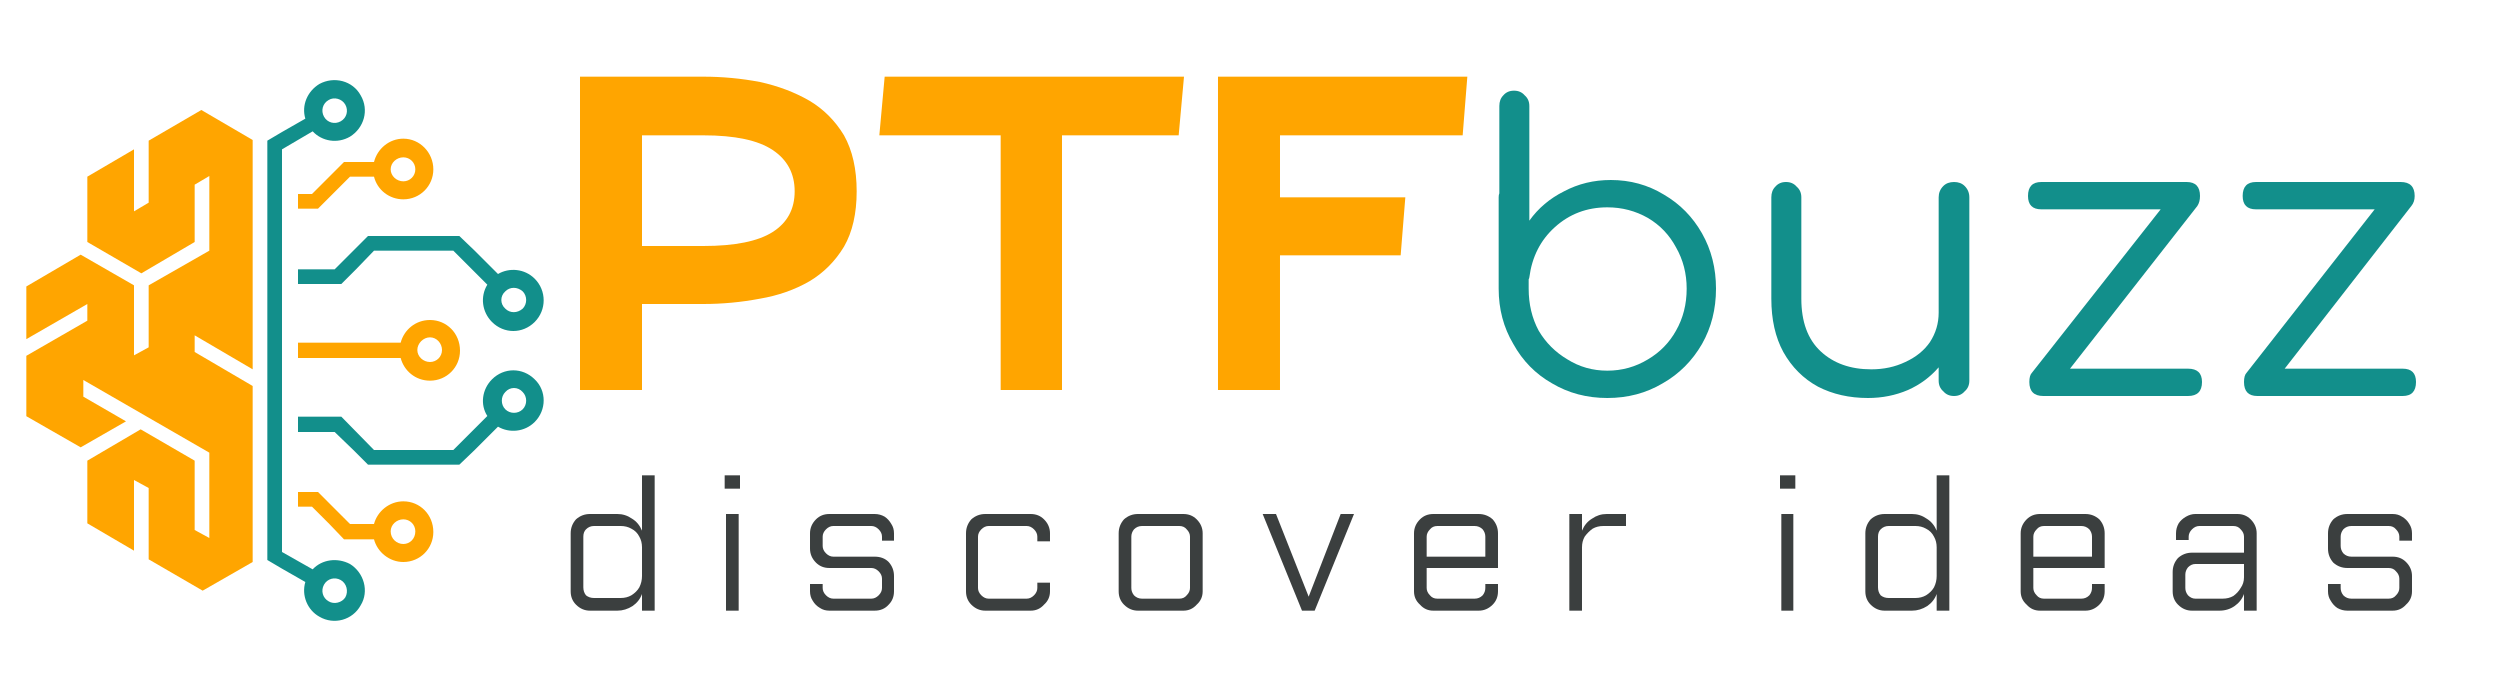 <svg version="1.2" xmlns="http://www.w3.org/2000/svg" viewBox="0 0 375 102" width="375" height="102">
	<title>PTFbuzz-logo-svg</title>
	<defs>
		<clipPath clipPathUnits="userSpaceOnUse" id="cp1">
			<path d="m3.95 16h34.05v73h-34.05z"/>
		</clipPath>
		<clipPath clipPathUnits="userSpaceOnUse" id="cp2">
			<path d="m40 12h15v81.85h-15z"/>
		</clipPath>
		<clipPath clipPathUnits="userSpaceOnUse" id="cp3">
			<path d="m44 35h37.95v15h-37.95z"/>
		</clipPath>
		<clipPath clipPathUnits="userSpaceOnUse" id="cp4">
			<path d="m44 55h37.95v15h-37.95z"/>
		</clipPath>
	</defs>
	<style>
		.s0 { fill: #ffa500 } 
		.s1 { fill: #128f8b } 
		.s2 { fill: #3b3f3f } 
	</style>
	<g>
		<g>
			<g>
				<path fill-rule="evenodd" class="s0" d="m96.3 45.6v12.9h-9.3v-47h18.5q4.3 0 8.5 0.8 4.1 0.9 7.4 2.8 3.2 1.9 5.2 5.2 1.9 3.4 1.9 8.4 0 5-1.9 8.3-2 3.3-5.2 5.2-3.3 1.9-7.4 2.6-4.2 0.8-8.5 0.8zm0-8.7h9.2q7.1 0 10.4-2.1 3.3-2.1 3.3-6.1 0-4-3.3-6.2-3.3-2.2-10.4-2.2h-9.2z"/>
			</g>
		</g>
	</g>
	<g>
		<g>
			<g>
				<path class="s0" d="m177.6 11.5l-0.8 8.8h-17.5v38.2h-9.2v-38.2h-18.2l0.8-8.8z"/>
			</g>
		</g>
	</g>
	<g>
		<g>
			<g>
				<path class="s0" d="m220.1 11.5l-0.7 8.8h-27.4v9.3h18.8l-0.7 8.7h-18.1v20.2h-9.3v-47z"/>
			</g>
		</g>
	</g>
	<g>
		<g>
			<g>
				<path fill-rule="evenodd" class="s1" d="m241.6 27q4.4 0 8 2.2 3.6 2.1 5.7 5.8 2.1 3.7 2.1 8.3 0 4.6-2.1 8.3-2.2 3.8-5.9 5.9-3.7 2.2-8.3 2.2-4.6 0-8.3-2.2-3.7-2.1-5.8-5.9-2.2-3.7-2.2-8.3v-13.7q0-0.4 0.1-0.6v-13.1q0-1 0.6-1.6 0.6-0.7 1.6-0.7 1 0 1.6 0.7 0.7 0.6 0.7 1.6v17.2q2-2.8 5.2-4.4 3.2-1.7 7-1.7zm-0.5 28.6q3.3 0 6.1-1.7 2.7-1.6 4.2-4.3 1.6-2.8 1.6-6.3 0-3.4-1.6-6.2-1.5-2.8-4.2-4.4-2.8-1.6-6.1-1.6-4.6 0-7.9 3-3.2 2.9-3.8 7.5 0 0.1-0.1 0.3 0 0.4 0 1.4 0 3.5 1.5 6.3 1.6 2.7 4.3 4.3 2.7 1.7 6 1.7z"/>
			</g>
		</g>
	</g>
	<g>
		<g>
			<g>
				<path class="s1" d="m293.1 27.3q1 0 1.6 0.6 0.7 0.7 0.7 1.7v27.5q0 1-0.7 1.6-0.6 0.7-1.6 0.7-1 0-1.6-0.7-0.7-0.6-0.7-1.6v-2q-1.9 2.2-4.6 3.4-2.8 1.2-6 1.2-4.2 0-7.5-1.7-3.3-1.8-5.2-5.2-1.8-3.3-1.8-8v-15.2q0-1 0.6-1.6 0.6-0.7 1.6-0.7 1 0 1.6 0.7 0.7 0.6 0.7 1.6v15.2q0 5.2 2.9 7.9 2.9 2.7 7.6 2.7 2.8 0 5.1-1.1 2.4-1.1 3.7-3 1.3-2 1.3-4.4v-17.3q0-1 0.7-1.7 0.6-0.6 1.6-0.6z"/>
			</g>
		</g>
	</g>
	<g>
		<g>
			<g>
				<path class="s1" d="m328.2 55.3q2.1 0 2.1 2 0 2.1-2.1 2.1h-21.7q-2.1 0-2.1-2.1 0-1 0.4-1.4l19.3-24.5h-17.9q-2 0-2-2 0-2.1 2-2.1h21.8q2 0 2 2.1 0 0.9-0.4 1.5l-19.1 24.4z"/>
			</g>
		</g>
	</g>
	<g>
		<g>
			<g>
				<path class="s1" d="m360.4 55.3q2 0 2 2 0 2.1-2 2.1h-21.8q-2 0-2-2.1 0-1 0.4-1.4l19.2-24.5h-17.8q-2 0-2-2 0-2.1 2-2.1h21.7q2.1 0 2.1 2.1 0 0.9-0.5 1.5l-19 24.4z"/>
			</g>
		</g>
	</g>
	<g>
		<g>
			<g>
				<path fill-rule="evenodd" class="s2" d="m96.3 71.3h1.9v20.3h-1.9v-2.5q-0.4 1.1-1.4 1.8-1.1 0.7-2.3 0.7h-4.1q-1.2 0-2.1-0.9-0.8-0.8-0.8-2v-8.7q0-1.2 0.8-2.1 0.9-0.8 2.1-0.8h4.1q1.2 0 2.2 0.7 1 0.6 1.5 1.8zm-7.2 7.6q-0.7 0-1.2 0.5-0.4 0.4-0.4 1.1v7.6q0 0.7 0.4 1.2 0.5 0.4 1.2 0.4h4q0.9 0 1.6-0.4 0.8-0.5 1.2-1.2 0.4-0.8 0.4-1.7v-4.3q0-0.9-0.4-1.6-0.4-0.8-1.2-1.2-0.7-0.4-1.6-0.4z"/>
			</g>
		</g>
	</g>
	<g>
		<g>
			<g>
				<path class="s2" d="m108.9 77.1h1.9v14.5h-1.9zm-0.2-5.8h2.3v2h-2.3z"/>
			</g>
		</g>
	</g>
	<g>
		<g>
			<g>
				<path class="s2" d="m124.4 77.1h6.8q0.8 0 1.5 0.4 0.6 0.4 1 1.1 0.4 0.6 0.4 1.4v1.1h-1.8v-0.6q0-0.6-0.5-1.1-0.5-0.5-1.1-0.5h-5.7q-0.6 0-1.1 0.5-0.5 0.5-0.5 1.1v1.4q0 0.6 0.5 1.1 0.5 0.5 1.1 0.5h6.2q1.3 0 2.1 0.8 0.8 0.9 0.8 2.1v2.3q0 1.2-0.8 2-0.8 0.9-2.1 0.9h-6.8q-0.8 0-1.4-0.4-0.7-0.4-1.1-1.1-0.4-0.6-0.4-1.4v-1.1h1.9v0.6q0 0.6 0.5 1.1 0.5 0.5 1.1 0.5h5.7q0.6 0 1.1-0.5 0.5-0.5 0.5-1.1v-1.4q0-0.6-0.5-1.1-0.5-0.5-1.1-0.5h-6.3q-1.2 0-2-0.8-0.9-0.9-0.9-2.1v-2.3q0-1.2 0.9-2.1 0.8-0.8 2-0.8z"/>
			</g>
		</g>
	</g>
	<g>
		<g>
			<g>
				<path class="s2" d="m147.8 77.1h6.8q1.2 0 2 0.8 0.9 0.9 0.9 2.1v1.2h-1.9v-0.7q0-0.6-0.5-1.1-0.5-0.5-1.1-0.5h-5.7q-0.6 0-1.1 0.5-0.5 0.5-0.5 1.1v7.7q0 0.6 0.5 1.1 0.5 0.5 1.1 0.5h5.7q0.6 0 1.1-0.5 0.5-0.5 0.5-1.1v-0.8h1.9v1.3q0 1.2-0.9 2-0.8 0.9-2 0.9h-6.8q-1.2 0-2.1-0.9-0.8-0.8-0.8-2v-8.7q0-1.2 0.8-2.1 0.9-0.8 2.1-0.8z"/>
			</g>
		</g>
	</g>
	<g>
		<g>
			<g>
				<path fill-rule="evenodd" class="s2" d="m170.7 77.1h6.8q1.2 0 2 0.8 0.9 0.9 0.9 2.1v8.7q0 1.2-0.9 2-0.8 0.9-2 0.9h-6.8q-1.2 0-2.1-0.9-0.8-0.8-0.8-2v-8.7q0-1.2 0.8-2.1 0.9-0.8 2.1-0.8zm0.6 1.8q-0.7 0-1.2 0.5-0.4 0.5-0.4 1.1v7.7q0 0.6 0.4 1.1 0.5 0.5 1.2 0.5h5.6q0.7 0 1.1-0.5 0.5-0.5 0.5-1.1v-7.7q0-0.6-0.5-1.1-0.4-0.5-1.1-0.5z"/>
			</g>
		</g>
	</g>
	<g>
		<g>
			<g>
				<path class="s2" d="m189.4 77.1h2l4.9 12.4 4.8-12.4h2l-5.9 14.5h-1.9z"/>
			</g>
		</g>
	</g>
	<g>
		<g>
			<g>
				<path fill-rule="evenodd" class="s2" d="m215 77.1h6.8q1.2 0 2.1 0.8 0.8 0.9 0.8 2.1v5.2h-10.7v3q0 0.6 0.5 1.1 0.4 0.5 1.1 0.5h5.6q0.7 0 1.2-0.5 0.4-0.5 0.4-1.1v-0.6h1.9v1.1q0 1.2-0.8 2-0.9 0.9-2.1 0.9h-6.8q-1.2 0-2-0.9-0.9-0.8-0.9-2v-8.7q0-1.2 0.9-2.1 0.8-0.8 2-0.8zm-1 6.4h8.8v-3q0-0.6-0.4-1.1-0.5-0.5-1.2-0.5h-5.6q-0.7 0-1.1 0.5-0.5 0.5-0.5 1.1z"/>
			</g>
		</g>
	</g>
	<g>
		<g>
			<g>
				<path class="s2" d="m235.4 77.1h1.9v2.5q0.5-1.2 1.5-1.8 1-0.7 2.2-0.7h2.9v1.8h-3.4q-0.9 0-1.6 0.4-0.7 0.5-1.2 1.2-0.4 0.7-0.4 1.6v9.5h-1.9z"/>
			</g>
		</g>
	</g>
	<g>
		<g>
			<g>
			</g>
		</g>
	</g>
	<g>
		<g>
			<g>
				<path class="s2" d="m267.2 77.1h1.8v14.5h-1.8zm-0.2-5.8h2.3v2h-2.3z"/>
			</g>
		</g>
	</g>
	<g>
		<g>
			<g>
				<path fill-rule="evenodd" class="s2" d="m290.5 71.3h1.9v20.3h-1.9v-2.5q-0.4 1.1-1.4 1.8-1.1 0.7-2.3 0.7h-4.1q-1.2 0-2.1-0.9-0.8-0.8-0.8-2v-8.7q0-1.2 0.8-2.1 0.9-0.8 2.1-0.8h4.1q1.2 0 2.2 0.7 1 0.6 1.5 1.8zm-7.2 7.6q-0.7 0-1.2 0.5-0.4 0.4-0.4 1.1v7.6q0 0.7 0.4 1.2 0.5 0.4 1.2 0.4h4q0.9 0 1.6-0.4 0.8-0.5 1.2-1.2 0.4-0.8 0.4-1.7v-4.3q0-0.9-0.4-1.6-0.4-0.8-1.2-1.2-0.7-0.4-1.6-0.4z"/>
			</g>
		</g>
	</g>
	<g>
		<g>
			<g>
				<path fill-rule="evenodd" class="s2" d="m306 77.1h6.8q1.2 0 2.1 0.8 0.8 0.9 0.8 2.1v5.2h-10.7v3q0 0.6 0.5 1.1 0.4 0.5 1.1 0.5h5.6q0.7 0 1.2-0.5 0.4-0.5 0.4-1.1v-0.6h1.9v1.1q0 1.2-0.8 2-0.9 0.9-2.1 0.9h-6.8q-1.2 0-2-0.9-0.9-0.8-0.9-2v-8.7q0-1.2 0.9-2.1 0.8-0.8 2-0.8zm-1 6.4h8.8v-3q0-0.6-0.4-1.1-0.5-0.5-1.2-0.5h-5.6q-0.7 0-1.1 0.5-0.5 0.5-0.5 1.1z"/>
			</g>
		</g>
	</g>
	<g>
		<g>
			<g>
				<path fill-rule="evenodd" class="s2" d="m329.3 77.1h6.3q1.2 0 2 0.8 0.9 0.9 0.9 2.1v11.6h-1.9v-2.5q-0.4 1.1-1.4 1.8-1 0.7-2.3 0.7h-4.1q-1.2 0-2.1-0.9-0.8-0.8-0.8-2v-2.9q0-1.2 0.8-2.1 0.9-0.8 2.1-0.8h7.8v-2.4q0-0.6-0.5-1.1-0.4-0.5-1.1-0.5h-5.1q-0.6 0-1.1 0.5-0.5 0.5-0.5 1.1v0.5h-1.9v-1q0-0.8 0.4-1.5 0.4-0.6 1.1-1 0.7-0.4 1.4-0.4zm7.3 7.5h-7.3q-0.6 0-1.1 0.5-0.4 0.5-0.4 1.1v2q0 0.6 0.4 1.1 0.5 0.5 1.1 0.5h4.1q0.9 0 1.6-0.4 0.7-0.5 1.1-1.2 0.5-0.7 0.5-1.6z"/>
			</g>
		</g>
	</g>
	<g>
		<g>
			<g>
				<path class="s2" d="m352.1 77.1h6.8q0.8 0 1.4 0.4 0.7 0.4 1.1 1.1 0.4 0.6 0.4 1.4v1.1h-1.9v-0.6q0-0.6-0.5-1.1-0.4-0.5-1.1-0.5h-5.6q-0.7 0-1.2 0.5-0.4 0.5-0.4 1.1v1.4q0 0.6 0.4 1.1 0.5 0.5 1.2 0.5h6.2q1.2 0 2 0.8 0.9 0.9 0.9 2.1v2.3q0 1.2-0.9 2-0.8 0.9-2 0.9h-6.8q-0.8 0-1.5-0.4-0.6-0.4-1-1.1-0.4-0.6-0.4-1.4v-1.1h1.9v0.6q0 0.6 0.4 1.1 0.5 0.5 1.2 0.5h5.6q0.7 0 1.1-0.5 0.5-0.5 0.5-1.1v-1.4q0-0.6-0.5-1.1-0.4-0.5-1.1-0.5h-6.2q-1.2 0-2.1-0.8-0.8-0.9-0.8-2.1v-2.3q0-1.2 0.8-2.1 0.9-0.8 2.1-0.8z"/>
			</g>
		</g>
	</g>
	<g id="Clip-Path" clip-path="url(#cp1)">
		<g>
			<path fill-rule="evenodd" class="s0" d="m29.2 50.3l8.7 5.1v-34.4l-7.7-4.5-7.9 4.6v9.3l-2.2 1.3v-9.3l-7 4.1v9.8l8.1 4.7 8-4.7v-8.6l2.2-1.3v11.2l-9.1 5.2v9.3l-2.2 1.2v-10.5l-8-4.6-8.2 4.8v7.9l9.2-5.3v2.5l-9.2 5.3v9l8.2 4.7 6.8-3.9-6.4-3.7v-2.5l18.9 10.9v12.8l-2.2-1.2v-10.4l-8.1-4.7-8 4.7v9.4l7 4.1v-10.6l2.2 1.2v10.7l8.1 4.7 7.5-4.3v-26.4l-8.7-5.1z"/>
		</g>
	</g>
	<g id="Clip-Path" clip-path="url(#cp2)">
		<g>
			<path fill-rule="evenodd" class="s1" d="m40.1 21.1l2.2-1.3 3.5-2c-0.6-2 0.3-4.1 2.1-5.2 2.2-1.2 5-0.5 6.2 1.7 1.3 2.2 0.5 4.9-1.6 6.2-1.9 1.1-4.2 0.7-5.6-0.8l-4.6 2.7v60.4l4.6 2.6c1.4-1.5 3.7-1.8 5.6-0.8 2.1 1.3 2.9 4.1 1.6 6.2-1.2 2.2-4 3-6.2 1.7-1.8-1-2.7-3.2-2.1-5.2l-3.5-2-2.2-1.3zm11.7 68.5c0.5-0.9 0.2-2.1-0.7-2.6-0.9-0.5-2-0.2-2.5 0.7-0.5 0.9-0.2 2 0.7 2.5 0.8 0.5 2 0.2 2.5-0.6zm-0.7-71.4c0.9-0.5 1.2-1.6 0.7-2.5-0.5-0.9-1.7-1.2-2.5-0.7-0.9 0.5-1.2 1.6-0.7 2.5 0.5 0.9 1.6 1.2 2.5 0.7z"/>
		</g>
	</g>
	<g id="Clip-Path" clip-path="url(#cp3)">
		<g>
			<path fill-rule="evenodd" class="s1" d="m53 37.6l2.2-2.2h13.7l2.3 2.2 3.5 3.5c1.7-1 4-0.8 5.5 0.7 1.8 1.8 1.8 4.7 0 6.5-1.8 1.8-4.6 1.8-6.4 0-1.5-1.5-1.8-3.8-0.7-5.6l-5.1-5.1h-11.9l-2.7 2.8-2.2 2.2h-6.5v-2.2h5.5zm22.8 8.7c0.7 0.7 1.8 0.7 2.6 0 0.7-0.7 0.7-1.9 0-2.6-0.8-0.7-1.9-0.7-2.6 0-0.8 0.7-0.8 1.9 0 2.6z"/>
		</g>
	</g>
	<path fill-rule="evenodd" class="s0" d="m44.7 29.1h2.1l2.6-2.6 2.2-2.2h4.5c0.5-2 2.3-3.5 4.4-3.5 2.5 0 4.5 2.1 4.5 4.6 0 2.5-2 4.5-4.5 4.5-2.1 0-3.9-1.4-4.4-3.4h-3.6l-4.8 4.8h-3zm15.8-1.9c1 0 1.8-0.8 1.8-1.8 0-1-0.8-1.8-1.8-1.8-1 0-1.9 0.8-1.9 1.8 0 1 0.9 1.8 1.9 1.8z"/>
	<g id="Clip-Path" clip-path="url(#cp4)">
		<g>
			<path fill-rule="evenodd" class="s1" d="m51.2 62.5l4.9 5h11.9l5.1-5.1c-1.1-1.7-0.8-4 0.7-5.5 1.8-1.8 4.6-1.8 6.4 0 1.8 1.7 1.8 4.6 0 6.4-1.5 1.5-3.8 1.7-5.5 0.7l-3.5 3.5-2.3 2.2h-13.7l-2.2-2.2-2.8-2.7h-5.5v-2.3zm27.2-3.7c-0.7-0.8-1.9-0.8-2.6 0-0.7 0.7-0.7 1.9 0 2.6 0.7 0.7 1.9 0.7 2.6 0 0.7-0.7 0.7-1.9 0-2.6z"/>
		</g>
	</g>
	<path fill-rule="evenodd" class="s0" d="m44.7 51.4h15.4c0.5-1.9 2.2-3.4 4.4-3.4 2.5 0 4.5 2 4.5 4.6 0 2.5-2 4.5-4.5 4.5-2.2 0-3.9-1.5-4.4-3.4h-15.4zm19.8 2.9c1 0 1.8-0.8 1.8-1.8 0-1-0.8-1.9-1.8-1.9-1 0-1.9 0.9-1.9 1.9 0 1 0.9 1.8 1.9 1.8z"/>
	<path fill-rule="evenodd" class="s0" d="m52.5 78.6h3.6c0.5-1.9 2.3-3.4 4.4-3.4 2.5 0 4.5 2 4.5 4.6 0 2.5-2 4.5-4.5 4.5-2.1 0-3.9-1.5-4.4-3.4h-4.5l-2.2-2.3-2.6-2.6h-2.1v-2.2h3l2.2 2.2zm9.8 1.1c0-1-0.8-1.8-1.8-1.8-1 0-1.9 0.8-1.9 1.8 0 1.1 0.9 1.9 1.9 1.9 1 0 1.8-0.8 1.8-1.9z"/>
</svg>